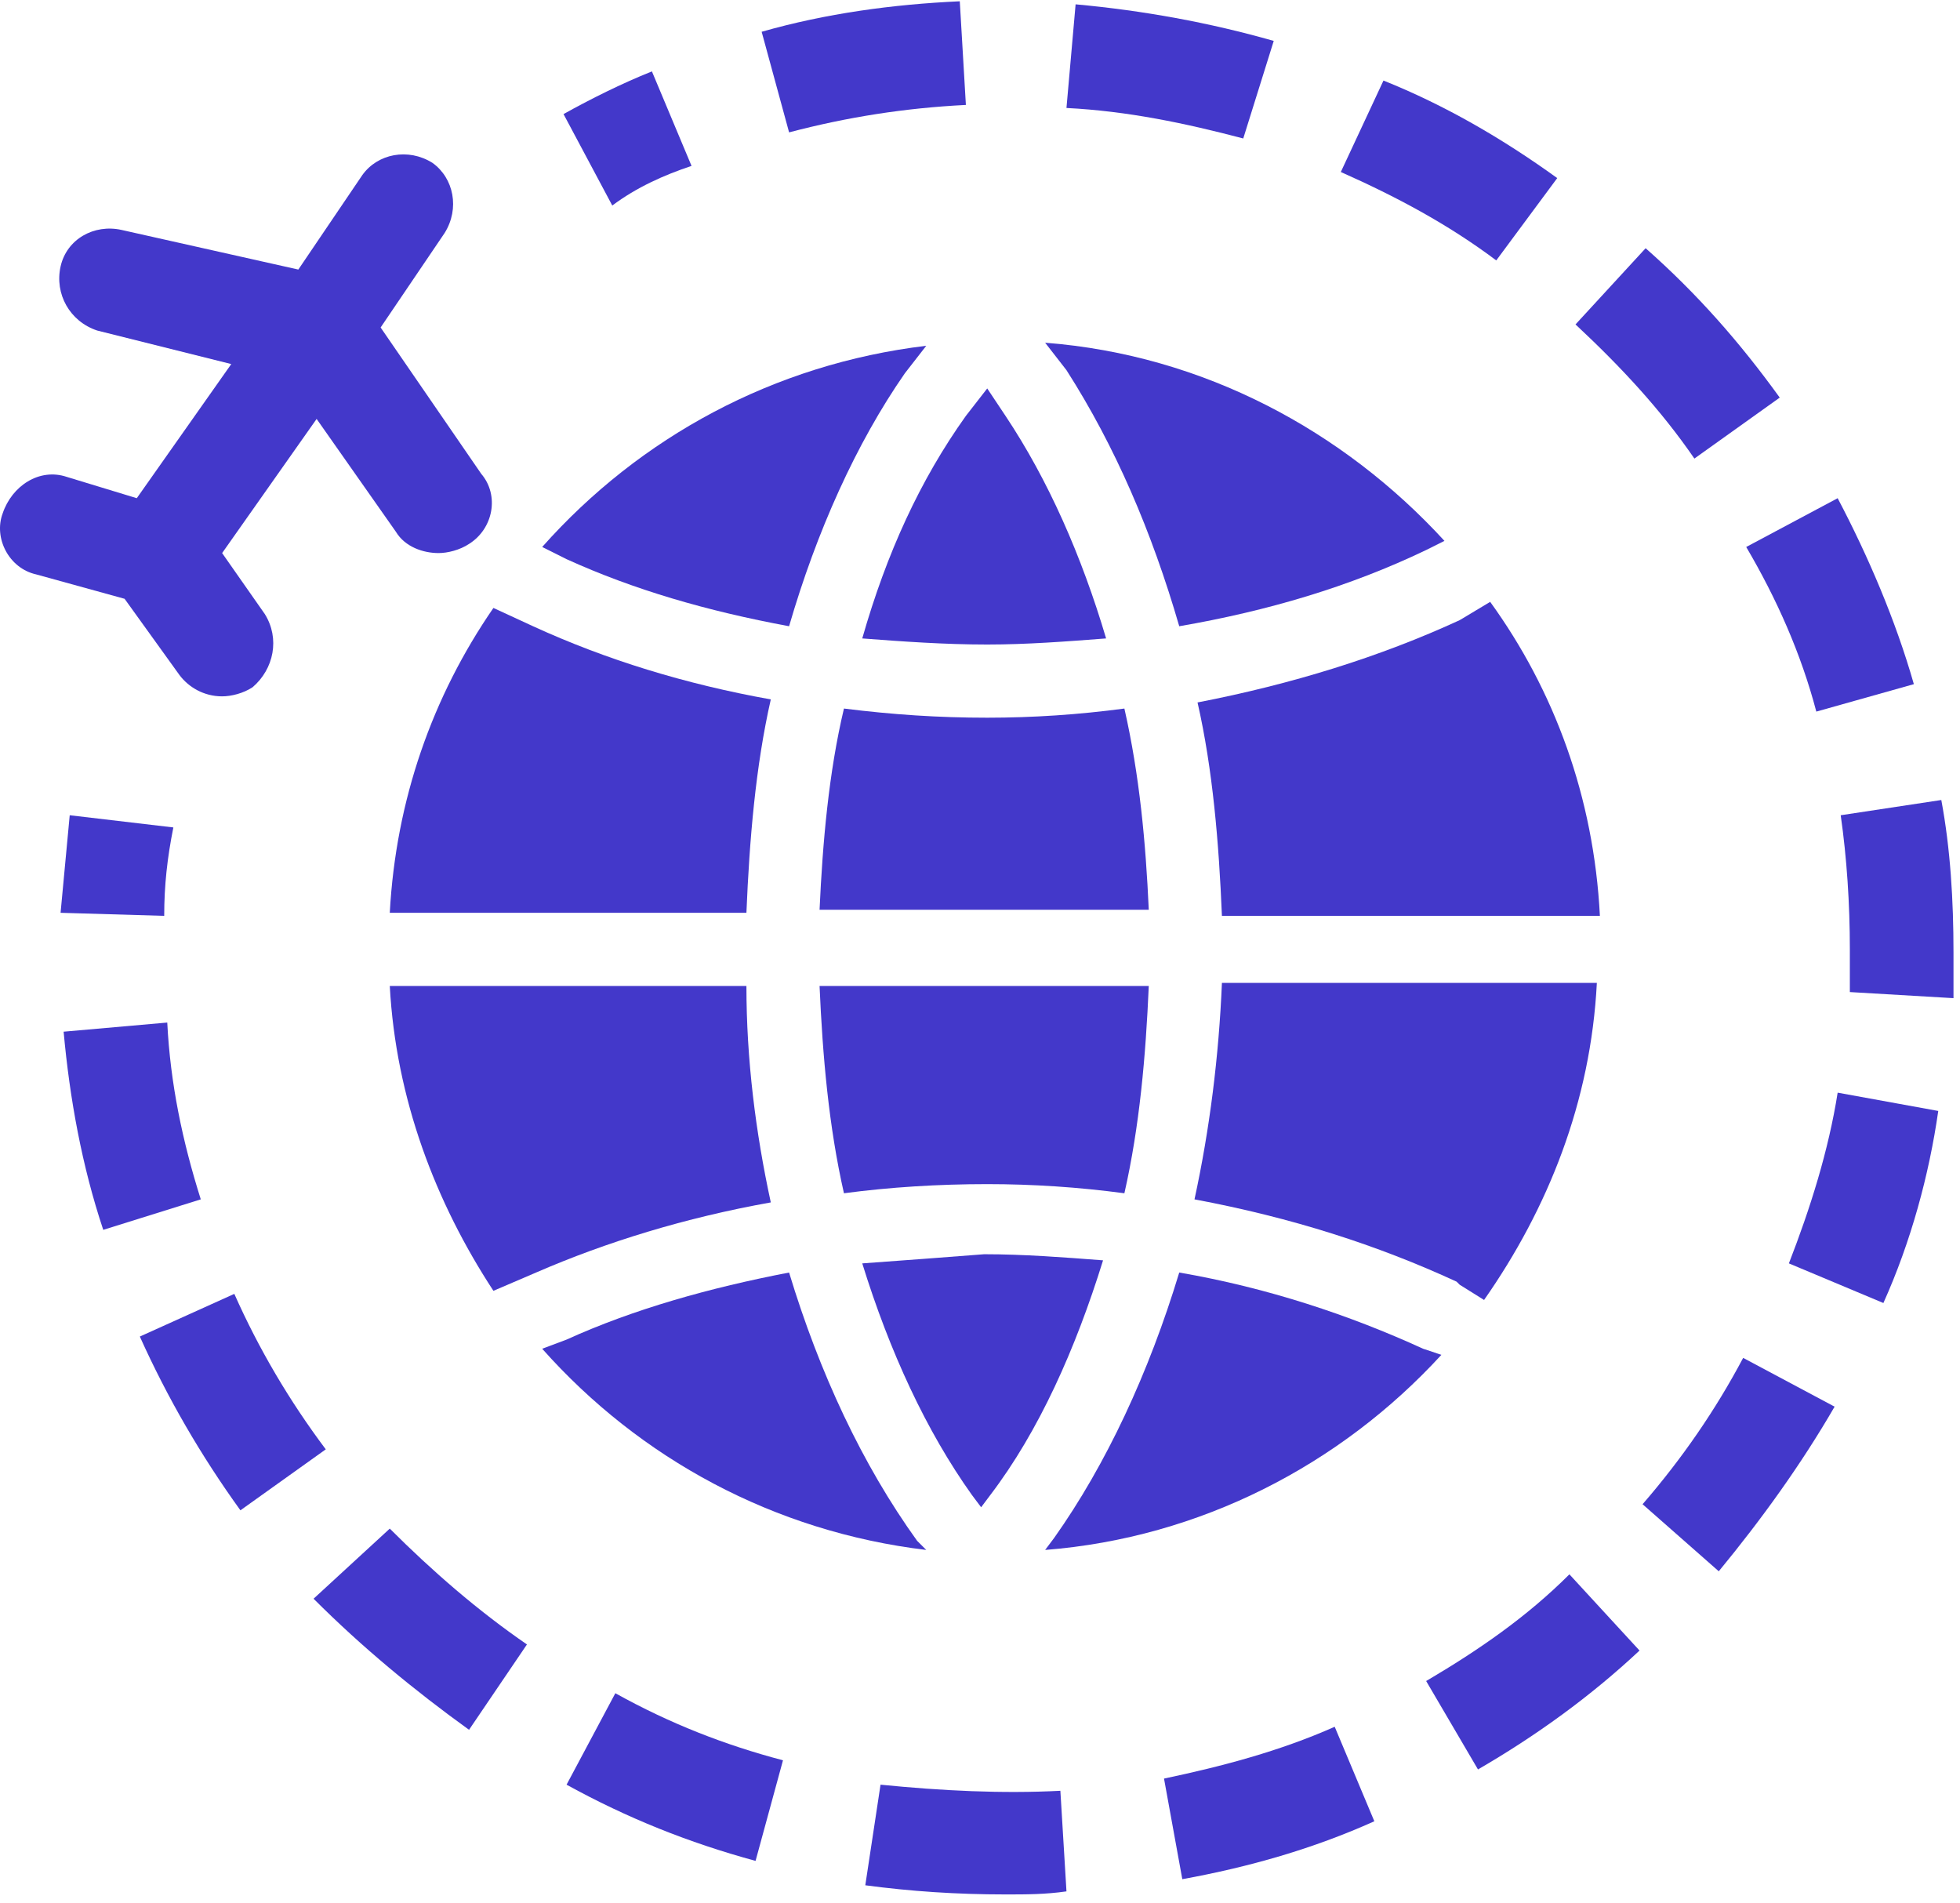 <svg width="172" height="167" viewBox="0 0 172 167" fill="none" xmlns="http://www.w3.org/2000/svg">
<path d="M3.176 50.401L10.933 52.541L15.748 59.229C16.55 60.299 17.888 61.101 19.493 61.101C20.295 61.101 21.365 60.834 22.168 60.299C24.04 58.694 24.575 56.019 23.238 53.879L19.493 48.529L27.785 36.759L34.74 46.657C35.542 47.994 37.147 48.529 38.485 48.529C39.287 48.529 40.357 48.261 41.16 47.727C43.3 46.389 43.835 43.447 42.23 41.574L33.402 28.735L39.02 20.442C40.357 18.302 39.822 15.627 37.95 14.29C35.81 12.952 33.135 13.487 31.797 15.36L26.18 23.652L10.665 20.175C8.258 19.64 5.851 20.977 5.316 23.385C4.781 25.792 6.118 28.2 8.526 29.002L20.295 31.944L12.003 43.714L5.851 41.842C3.443 41.039 1.036 42.644 0.233 45.051C-0.569 47.191 0.768 49.866 3.176 50.401Z" fill="#4338CA"/>
<path d="M60.686 14.557L57.209 6.265C54.534 7.335 51.859 8.673 49.452 10.01L53.731 18.035C55.871 16.43 58.279 15.36 60.686 14.557Z" fill="#4338CA"/>
<path d="M136.655 15.627C131.84 12.15 126.757 9.208 121.407 7.068L117.663 15.092C122.477 17.232 127.025 19.64 131.305 22.85L136.655 15.627Z" fill="#4338CA"/>
<path d="M93.053 157.131C87.971 157.398 82.621 157.131 77.271 156.596L75.934 165.423C79.946 165.958 83.958 166.226 88.238 166.226C90.111 166.226 91.716 166.226 93.588 165.958L93.053 157.131Z" fill="#4338CA"/>
<path d="M103.753 164.888C109.637 163.818 115.255 162.213 120.605 159.806L117.127 151.514C112.312 153.654 107.23 154.991 102.148 156.061L103.753 164.888Z" fill="#4338CA"/>
<path d="M111.777 3.59C106.16 1.985 100.275 0.915 94.39 0.38L93.588 9.475C98.938 9.743 104.02 10.812 109.102 12.15L111.777 3.59Z" fill="#4338CA"/>
<path d="M125.152 147.501L129.7 155.259C134.782 152.316 139.597 148.839 143.877 144.826L137.724 138.139C133.98 141.884 129.7 144.826 125.152 147.501Z" fill="#4338CA"/>
<path d="M162.334 83.303C162.334 84.641 162.334 85.71 162.334 87.048L171.429 87.583C171.429 86.245 171.429 84.908 171.429 83.57C171.429 79.023 171.161 74.476 170.359 70.196L161.532 71.533C162.067 75.278 162.334 79.291 162.334 83.303Z" fill="#4338CA"/>
<path d="M144.144 131.987L150.831 137.872C154.576 133.324 158.054 128.509 160.996 123.427L152.971 119.147C150.564 123.694 147.621 127.974 144.144 131.987Z" fill="#4338CA"/>
<path d="M170.092 97.48L161.264 95.875C160.462 100.958 158.857 106.04 156.984 110.855L165.277 114.332C167.684 108.982 169.289 103.097 170.092 97.48Z" fill="#4338CA"/>
<path d="M159.391 62.439L167.951 60.031C166.346 54.414 163.939 48.797 161.264 43.714L153.239 47.994C155.914 52.541 158.054 57.356 159.391 62.439Z" fill="#4338CA"/>
<path d="M148.691 40.237L156.181 34.887C152.704 30.072 148.959 25.792 144.412 21.78L138.259 28.467C142.272 32.212 145.749 35.957 148.691 40.237Z" fill="#4338CA"/>
<path d="M84.761 9.208L84.226 0.113C78.341 0.38 72.457 1.183 66.839 2.788L69.247 11.615C74.329 10.277 79.412 9.475 84.761 9.208Z" fill="#4338CA"/>
<path d="M66.304 163.283L68.711 154.456C63.629 153.119 58.814 151.246 53.999 148.571L49.719 156.596C55.069 159.538 60.419 161.678 66.304 163.283Z" fill="#4338CA"/>
<path d="M17.62 105.237C16.015 100.155 14.945 95.073 14.678 89.723L5.583 90.525C6.118 96.41 7.188 102.295 9.061 107.912L17.62 105.237Z" fill="#4338CA"/>
<path d="M28.588 127.172C25.378 122.892 22.703 118.345 20.563 113.53L12.271 117.275C14.678 122.624 17.621 127.707 21.098 132.522L28.588 127.172Z" fill="#4338CA"/>
<path d="M41.16 151.781L46.242 144.291C41.962 141.349 37.95 137.871 34.205 134.127L27.517 140.279C31.797 144.559 36.345 148.304 41.16 151.781Z" fill="#4338CA"/>
<path d="M6.118 71.533C5.851 74.476 5.583 77.151 5.316 80.093L14.41 80.361C14.41 77.686 14.678 75.278 15.213 72.603L6.118 71.533Z" fill="#4338CA"/>
<path d="M34.205 86.513C34.74 96.41 38.218 105.505 43.3 113.262L47.045 111.657C53.197 108.982 60.152 106.842 67.642 105.505C66.304 99.353 65.502 92.933 65.502 86.513H34.205Z" fill="#4338CA"/>
<path d="M49.719 117.542L47.58 118.345C56.139 127.974 67.909 134.394 81.284 135.999L80.481 135.197C75.666 128.509 71.921 120.484 69.246 111.657C62.292 112.995 55.604 114.867 49.719 117.542Z" fill="#4338CA"/>
<path d="M69.246 54.949C71.654 46.657 75.131 38.899 79.411 32.747L81.284 30.34C67.909 31.944 56.139 38.364 47.58 47.994L49.719 49.064C55.604 51.739 62.024 53.611 69.246 54.949Z" fill="#4338CA"/>
<path d="M65.502 80.093C65.769 73.673 66.304 67.253 67.642 61.369C60.152 60.031 53.197 57.891 46.777 54.949L43.3 53.344C37.95 61.101 34.74 70.196 34.205 80.093H65.502Z" fill="#4338CA"/>
<path d="M124.885 118.345C118.465 115.402 111.243 112.995 103.485 111.657C100.81 120.484 97.065 128.509 92.518 134.929L91.716 135.999C105.358 134.929 117.662 128.509 126.49 118.88L124.885 118.345Z" fill="#4338CA"/>
<path d="M103.485 54.949C111.243 53.611 118.465 51.471 125.152 48.261L126.757 47.459C117.93 37.829 105.625 31.142 91.716 30.072L93.588 32.479C97.868 39.167 101.078 46.657 103.485 54.949Z" fill="#4338CA"/>
<path d="M98.671 62.171C94.658 62.706 90.646 62.974 86.633 62.974C82.354 62.974 78.341 62.706 74.061 62.171C72.724 67.788 72.189 73.941 71.921 79.826H100.811C100.543 73.941 100.008 68.056 98.671 62.171Z" fill="#4338CA"/>
<path d="M130.77 52.809L128.095 54.414C121.14 57.624 113.383 60.031 105.09 61.636C106.428 67.521 106.963 73.941 107.23 80.361H140.399C139.864 69.928 136.387 60.566 130.77 52.809Z" fill="#4338CA"/>
<path d="M127.827 112.46L128.094 112.727L130.234 114.065C135.852 106.04 139.597 96.678 140.132 86.245H107.23C106.962 92.665 106.16 99.085 104.823 105.237C113.382 106.842 120.872 109.25 127.827 112.46Z" fill="#4338CA"/>
<path d="M75.667 56.019C79.144 56.286 82.889 56.554 86.634 56.554C90.111 56.554 93.589 56.286 97.066 56.019C94.926 48.796 91.984 42.109 88.239 36.492L86.634 34.084L84.761 36.492C80.749 42.109 77.807 48.529 75.667 56.019Z" fill="#4338CA"/>
<path d="M75.667 110.855C78.074 118.612 81.284 125.567 85.296 131.184L86.099 132.254L86.901 131.184C91.181 125.567 94.391 118.345 96.799 110.587C93.321 110.32 89.844 110.052 86.367 110.052C82.889 110.32 79.412 110.587 75.667 110.855Z" fill="#4338CA"/>
<path d="M100.811 86.513H71.921C72.189 92.665 72.724 98.818 74.061 104.702C78.074 104.167 82.354 103.9 86.633 103.9C90.646 103.9 94.658 104.167 98.671 104.702C100.008 98.818 100.543 92.665 100.811 86.513Z" fill="#4338CA"/>
</svg>
